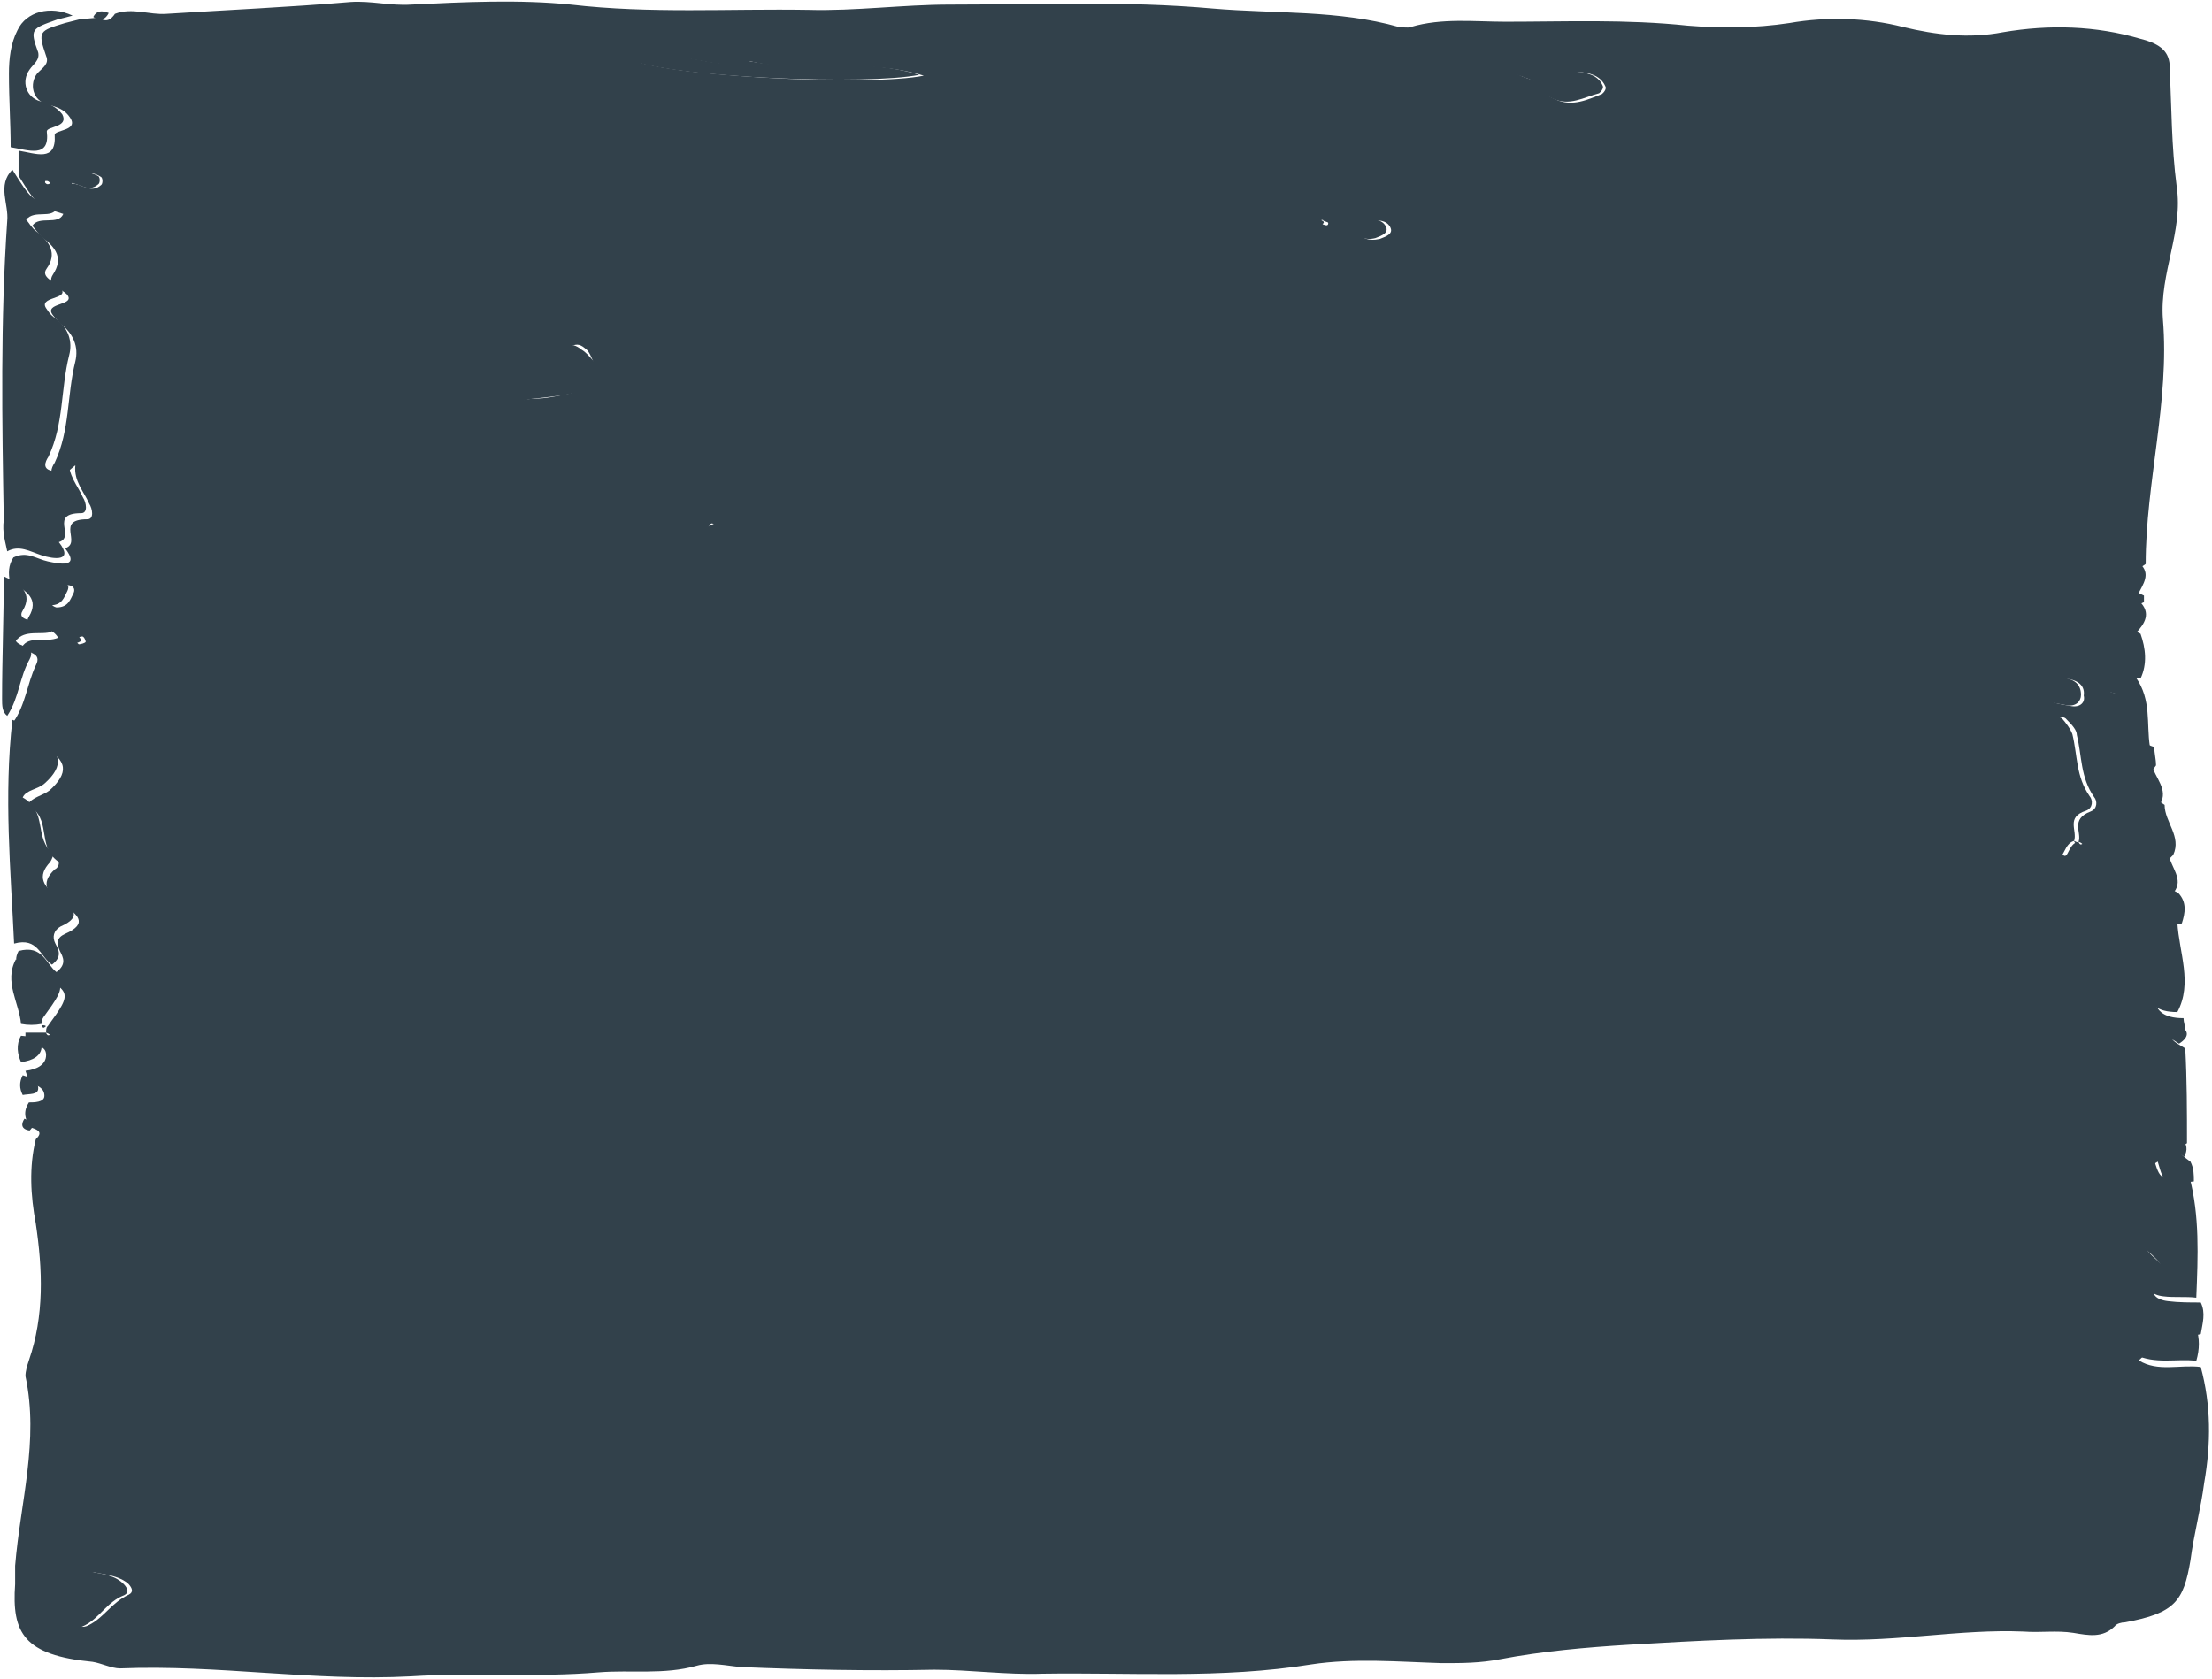 <svg width="710" height="539" viewBox="0 0 710 539" fill="none" xmlns="http://www.w3.org/2000/svg">
<path d="M700.318 296.448C701.423 293.068 701.975 289.687 699.213 286.729C692.032 282.925 691.48 280.39 697.556 274.473C700.318 268.557 694.794 263.909 694.794 258.415C687.061 253.344 687.061 252.498 692.032 245.737C692.032 243.624 691.48 241.934 691.48 239.821C687.06 238.553 685.956 236.017 685.956 232.636C685.956 228.41 686.508 224.184 678.775 222.494C675.46 222.071 676.013 219.536 679.327 218.268C681.537 217.423 684.299 217.423 687.06 217.845C689.27 213.197 688.718 208.126 687.06 203.477C677.67 198.829 677.67 197.983 688.165 193.335C688.165 192.49 688.165 192.067 688.165 191.222C680.984 187.841 680.984 187.419 685.956 183.193C686.508 182.347 687.613 181.925 688.718 181.08C688.718 154.879 696.451 128.678 694.242 102.477C693.137 87.686 700.871 74.163 698.661 59.794C697.004 47.116 697.004 34.438 696.451 21.761C696.451 16.689 693.689 14.154 687.06 12.463C672.698 8.238 657.784 7.815 642.869 10.351C631.821 12.463 621.326 11.196 610.83 8.66C599.23 5.702 586.525 5.279 574.372 7.392C563.324 9.083 552.276 9.083 541.781 8.238C521.895 6.125 502.561 6.97 483.227 6.97C473.284 6.97 462.788 5.702 452.845 8.66C451.741 9.083 450.083 8.66 448.979 8.66C429.645 3.166 409.206 4.434 389.32 2.744C361.148 0.208 332.975 1.476 304.803 1.476C289.889 1.476 274.422 3.589 259.507 3.166C234.097 2.744 208.687 4.434 183.277 1.476C166.705 -0.214 149.028 0.631 131.904 1.476C125.275 1.899 119.199 0.208 112.57 0.631C92.684 2.321 73.35 3.166 53.464 4.434C47.94 4.857 42.416 2.321 36.892 4.434C35.787 6.125 34.13 7.392 31.921 5.702C29.711 5.702 27.501 6.125 25.844 6.125C24.187 6.547 22.53 6.97 20.873 7.392C12.587 9.928 12.034 9.928 14.796 17.957C15.901 20.493 13.691 21.761 12.034 23.451C9.272 26.832 10.377 32.325 15.349 33.593C18.663 34.438 20.873 35.284 22.53 37.819C25.292 42.045 17.558 41.623 17.558 43.313C18.11 52.188 11.482 49.229 5.958 48.384C5.958 50.92 5.958 53.878 5.958 56.413C12.034 66.133 12.034 66.133 20.32 68.669C18.663 72.472 12.587 69.091 10.377 72.472C11.482 73.74 12.587 75.43 13.692 76.276C18.111 79.656 20.32 83.037 17.006 88.108C14.796 91.489 19.215 92.334 21.425 94.447C24.739 98.251 13.691 96.983 17.006 101.209C17.558 102.054 18.663 102.899 19.216 103.744C23.635 107.125 25.292 111.351 24.187 116C21.425 126.987 22.53 137.975 17.558 148.54C16.453 150.23 15.349 152.766 19.216 153.188C20.32 153.188 21.977 151.075 24.187 149.385C23.634 154.456 26.949 157.837 28.606 161.64C29.711 163.331 30.263 166.711 28.054 166.711C17.558 166.711 26.397 174.318 20.873 176.008C25.844 182.347 19.215 181.08 15.349 180.234C11.482 179.389 8.72 176.854 4.301 178.967C2.644 181.502 2.644 184.038 3.196 186.996C8.72 189.531 12.586 192.49 9.272 197.983C8.167 199.674 9.272 200.519 10.93 200.942C13.692 201.787 17.006 201.787 18.663 204.745C14.796 206.435 9.272 203.9 7.063 207.703C8.72 209.816 13.691 209.394 11.482 213.62C8.72 219.536 8.168 226.297 4.301 231.791C4.301 232.636 4.853 233.059 5.406 233.482C9.272 234.749 10.377 237.708 13.692 239.821C21.977 244.046 21.977 248.272 15.901 253.766C13.691 255.457 10.377 255.879 8.72 258.415C17.006 262.641 11.482 271.515 18.663 276.586C19.215 277.009 18.663 278.699 17.558 279.122C12.586 283.771 15.348 287.151 20.32 290.532C24.739 293.49 28.606 296.449 20.873 299.829C18.111 301.097 18.111 302.787 19.216 305.323C20.32 307.436 21.425 309.549 18.111 312.085C14.796 309.549 13.691 303.21 5.958 305.323C4.853 307.436 4.853 309.126 6.51 310.817C23.634 318.001 23.635 318.001 15.349 329.411C14.796 329.834 14.796 330.679 14.796 331.524C15.901 331.947 16.453 332.369 15.349 332.369C15.349 332.369 14.796 331.947 14.796 331.524C12.586 331.524 10.377 331.524 8.168 331.524C8.168 332.792 8.168 334.06 8.168 335.327C10.93 335.75 14.796 335.327 14.796 338.708C14.796 341.666 12.034 343.357 8.168 343.779C8.72 345.047 8.72 346.315 9.272 347.583C12.034 348.428 14.244 349.273 14.244 351.809C14.244 353.922 10.929 353.922 9.272 353.922C7.615 356.457 7.615 358.993 9.825 361.951C12.587 362.796 13.691 363.641 11.482 365.754C9.272 374.629 9.825 383.926 11.482 392.801C13.691 407.591 14.244 422.382 9.272 436.751C8.72 438.441 8.168 440.132 8.168 441.822C12.587 462.529 6.51 482.391 4.853 502.676C4.853 504.789 4.853 506.902 4.853 508.592C3.748 524.228 7.615 531.412 29.711 533.525C32.473 533.948 35.787 535.638 38.549 535.638C70.036 534.37 100.417 539.864 131.904 538.174C151.79 536.906 172.229 538.596 192.115 536.906C202.611 536.061 213.106 537.751 223.602 534.793C228.021 533.525 232.992 534.793 237.964 535.216C258.402 536.061 279.393 536.484 299.832 536.061C311.432 536.061 323.033 537.751 334.633 537.329C363.357 536.906 392.082 539.019 420.806 534.371C434.616 532.258 448.979 533.525 462.788 533.948C469.417 533.948 474.941 533.948 481.57 532.68C494.827 530.145 509.189 528.877 522.999 528.032C544.543 526.764 566.639 525.496 588.182 526.341C609.173 527.186 629.059 522.96 649.498 523.806C655.022 524.228 659.993 523.383 665.517 524.228C670.489 525.073 674.908 525.919 678.775 522.115C679.327 521.27 680.984 520.847 682.089 520.847C698.109 517.889 700.87 514.086 703.08 500.985C704.185 492.533 706.394 484.504 707.499 476.052C709.709 463.374 709.709 451.119 706.394 438.864C699.766 438.018 692.585 440.554 686.508 436.751C692.032 431.257 699.213 429.989 706.394 428.299C706.947 424.918 708.051 421.537 706.394 418.156C703.08 418.156 699.213 418.156 695.899 417.734C692.032 417.311 689.822 415.198 692.584 413.085C697.556 409.282 694.794 406.746 691.48 403.788C687.613 400.407 686.508 396.604 687.613 391.955C689.27 387.729 688.718 382.658 689.27 378.01C689.27 375.897 690.375 374.206 692.584 372.939C694.794 380.545 694.794 380.545 704.185 379.277C704.185 377.164 704.185 375.051 703.08 372.939C700.87 371.248 697.556 369.558 701.975 367.022C701.975 356.88 701.975 346.737 701.423 336.595C698.109 334.482 693.689 332.792 701.423 330.679C701.423 329.411 700.87 328.143 700.87 326.875C694.242 326.875 691.48 324.34 691.48 319.269C691.48 315.465 692.032 312.085 691.48 308.281C690.375 301.097 693.137 297.716 700.318 296.448ZM667.174 270.248C663.86 270.67 663.86 276.164 662.203 274.473C658.888 271.093 656.679 235.595 657.231 232.214C657.784 230.946 658.336 230.101 659.993 230.101C661.098 230.101 662.755 230.101 663.308 230.946C664.965 232.636 666.622 234.327 666.622 236.017C668.279 242.779 667.727 249.54 672.146 255.879C673.251 257.147 673.251 259.683 671.041 260.528C664.413 263.063 668.279 267.289 667.174 270.248C668.279 270.67 668.831 271.093 667.727 271.093C667.727 271.093 667.174 270.67 667.174 270.248ZM226.916 178.121C226.916 175.163 226.916 173.895 226.916 172.628C226.916 171.782 226.916 171.36 226.916 170.515C231.314 157.054 234.167 202.791 234.649 205.374C234.649 208.005 231.21 213.014 232.999 215.751C247.26 243.026 201.982 271.268 230.23 206.435C232.44 199.251 229.126 192.067 229.126 184.883C229.678 183.615 226.916 179.812 226.916 178.121ZM195.999 121.162C112.001 165.65 198.948 178.29 167.257 135.862C163.391 131.213 165.6 128.255 172.781 127.832C176.648 127.41 180.515 126.987 184.381 126.142C189.353 124.874 191.01 122.761 186.591 119.803C184.382 118.535 182.172 117.267 182.172 115.154C182.172 113.464 181.62 111.774 183.829 110.928C186.039 110.083 187.143 111.351 188.248 112.196C189.905 113.464 190.894 118.814 191.999 117.969C197.523 113.32 191.58 122.852 195.999 121.162ZM205.372 20.07C217.525 14.576 229.125 23.451 240.726 19.648C258.402 23.874 277.736 18.38 296.517 24.296C279.946 27.677 220.287 24.719 205.372 20.07ZM30.264 504.789C34.683 505.634 38.549 506.057 41.311 508.592C42.416 509.86 42.968 511.128 41.311 511.973C35.787 514.508 33.578 519.157 28.606 521.693C26.396 522.96 24.739 522.115 23.635 520.425C22.53 518.734 25.844 506.057 27.502 505.211C28.606 505.211 29.711 504.789 30.264 504.789ZM485.989 23.028C493.723 23.028 499.246 23.028 504.77 23.028C509.189 23.028 513.609 23.874 515.266 27.677C515.818 28.522 514.713 29.79 514.161 30.212C509.742 31.903 504.77 34.438 499.246 31.903C497.589 31.058 495.38 30.212 494.827 28.522C494.275 25.141 489.856 25.987 485.989 23.028ZM664.965 226.72C660.546 225.875 656.126 225.875 656.679 221.226C657.231 218.691 658.889 217.845 661.65 217.845C666.07 217.845 669.384 219.536 668.832 223.339C669.384 225.452 667.727 227.143 664.965 226.72ZM435.169 74.163C434.616 71.627 437.378 71.627 439.588 71.204C442.35 70.359 445.112 70.782 446.217 72.895C447.321 75.008 445.112 75.853 442.902 76.698C439.035 77.543 436.826 76.276 435.169 74.163ZM22.53 57.259C25.844 55.146 29.158 54.723 32.473 56.836C33.025 57.259 33.025 58.949 32.473 59.372C29.158 62.33 26.396 58.949 23.082 58.949C23.082 59.372 23.082 58.104 22.53 57.259ZM15.901 192.067C17.558 190.799 17.558 187.841 21.425 187.841C23.634 187.841 24.187 189.109 23.635 190.377C22.53 192.49 21.977 195.025 18.111 195.025C16.453 194.603 15.901 193.335 15.901 192.067ZM424.673 72.05C424.121 71.627 424.121 71.204 423.568 70.782C424.121 70.782 424.673 70.359 424.673 70.782C425.225 71.204 426.33 71.204 426.33 71.627C426.33 72.472 425.778 72.472 424.673 72.05ZM24.187 205.168C24.739 204.745 25.844 204.322 26.397 204.322C26.949 204.322 27.502 205.59 27.502 206.013C27.502 206.435 25.844 206.858 25.292 206.858C24.739 206.435 24.187 205.59 24.187 205.168ZM15.901 58.526C15.901 58.949 15.901 58.949 15.901 58.949C15.901 58.949 15.348 59.372 14.796 58.949C14.244 58.526 14.244 58.104 14.796 58.104C15.348 58.104 15.349 58.104 15.901 58.526Z" fill="#32414B"/>
<path d="M2.314 177.006C6.18 174.893 9.495 177.006 13.362 178.274C17.228 179.541 23.857 180.387 18.886 174.048C24.41 172.357 15.571 164.751 26.067 164.751C28.276 164.751 27.724 161.37 26.619 159.679C24.962 155.876 21.648 152.495 22.2 147.424C19.991 149.115 18.333 151.65 17.228 151.228C13.362 150.805 14.466 148.269 15.571 146.579C20.543 136.014 19.438 125.027 22.2 114.039C23.305 109.813 22.2 105.164 17.228 101.784C16.124 100.939 15.571 100.093 15.019 99.248C11.705 95.022 22.753 96.29 19.438 92.487C17.781 90.374 12.809 89.106 15.019 86.148C18.333 81.499 16.124 77.696 11.704 74.315C10.047 73.047 9.495 71.779 8.39 70.511C11.152 67.131 16.676 70.511 18.333 66.708C10.047 64.173 10.047 64.173 3.971 54.453C-1 59.524 2.866 65.44 2.314 70.934C0.104 103.051 0.657 135.169 1.209 166.864C0.657 171.09 1.761 174.048 2.314 177.006Z" fill="#32414B"/>
<path d="M4.524 302.942C12.258 300.829 12.81 307.168 16.677 309.703C19.991 307.168 18.887 305.055 17.782 302.942C16.677 300.829 17.229 298.716 19.439 297.448C27.172 294.067 22.753 291.109 18.886 288.151C13.915 284.77 11.705 281.389 16.124 276.741C16.677 275.895 17.229 274.205 17.229 274.205C10.601 269.134 15.572 260.682 7.286 256.033C8.391 253.498 12.258 253.498 14.467 251.385C20.544 245.891 19.991 241.242 12.258 237.439C8.944 235.749 7.839 232.368 3.972 231.1C1.21 255.611 3.42 279.276 4.524 302.942Z" fill="#32414B"/>
<path d="M702.752 377.741C693.361 379.009 693.361 379.009 691.151 371.402C688.389 372.67 687.837 374.36 687.837 376.473C687.285 381.122 687.837 385.77 686.18 390.419C684.523 395.067 686.18 398.871 690.047 402.251C693.361 405.21 696.123 407.745 691.151 411.549C688.389 413.662 690.599 415.775 694.466 416.197C697.78 416.62 701.647 416.197 704.961 416.62C705.514 403.097 706.066 390.419 702.752 377.741Z" fill="#32414B"/>
<path d="M3.418 47.27C8.942 48.115 16.124 51.074 15.019 42.199C15.019 40.509 22.2 40.931 19.99 36.705C18.333 34.592 16.123 33.324 12.809 32.479C8.39 31.211 6.733 26.14 9.495 22.337C10.6 20.646 12.809 19.379 12.257 16.843C9.495 9.236 10.047 9.236 18.333 6.278C19.99 5.856 21.648 5.433 23.305 5.01C16.124 1.63 8.39 3.743 5.628 9.659C3.418 13.885 2.866 18.956 2.866 23.605C2.866 32.057 3.418 39.663 3.418 47.27Z" fill="#32414B"/>
<path d="M2.317 229.832C6.184 223.916 6.184 217.577 9.499 211.661C11.708 207.435 6.184 207.857 5.079 205.744C7.841 201.941 13.365 204.054 16.68 202.786C15.023 200.251 11.708 199.828 8.946 198.983C7.289 198.56 6.184 197.715 7.289 196.025C10.603 190.531 6.737 187.573 1.213 185.037C1.213 198.138 0.66 211.238 0.66 224.339C0.66 226.452 0.66 228.565 2.317 229.832Z" fill="#32414B"/>
<path d="M698.885 296.18C691.704 297.448 688.942 300.406 689.494 306.323C690.047 310.126 689.494 313.507 689.494 317.31C689.494 322.381 692.256 324.917 698.885 324.917C703.857 315.62 699.438 305.9 698.885 296.18Z" fill="#32414B"/>
<path d="M13.364 328.719C13.364 327.874 13.364 327.451 13.916 326.606C22.202 315.196 22.202 315.196 5.078 308.012C1.211 315.196 6.183 321.957 6.735 328.719C8.945 329.142 11.154 329.142 13.364 328.719Z" fill="#32414B"/>
<path d="M704.96 426.338C697.779 428.028 690.598 429.296 685.074 434.79C691.703 438.171 698.884 436.058 704.96 436.903C706.065 433.099 706.065 429.719 704.96 426.338Z" fill="#32414B"/>
<path d="M685.628 217.576C682.866 217.576 680.656 217.154 677.894 217.999C675.132 219.267 674.58 221.802 677.342 222.225C685.075 223.915 684.523 228.141 684.523 232.367C684.523 235.748 685.628 238.284 690.047 239.551C688.942 232.367 690.599 224.76 685.628 217.576Z" fill="#32414B"/>
<path d="M686.733 193.066C676.238 197.715 676.238 198.56 685.628 203.209C688.39 200.251 690.6 196.87 686.733 193.066Z" fill="#32414B"/>
<path d="M696.125 274.206C690.601 280.122 690.601 283.08 697.782 286.461C701.097 282.235 696.677 278.432 696.125 274.206Z" fill="#32414B"/>
<path d="M690.598 245.47C685.627 251.809 685.627 253.077 693.36 258.148C696.122 253.499 691.703 249.696 690.598 245.47Z" fill="#32414B"/>
<path d="M686.73 180.812C685.625 181.657 685.073 182.079 683.968 182.925C678.996 187.15 678.996 187.15 686.178 190.954C687.835 187.573 690.597 184.192 686.73 180.812Z" fill="#32414B"/>
<path d="M6.735 340.975C10.602 340.553 13.363 338.862 13.363 335.904C13.363 332.524 10.049 332.946 6.735 332.523C5.078 335.482 5.63 338.44 6.735 340.975Z" fill="#32414B"/>
<path d="M7.286 351.541C9.496 351.119 12.258 351.541 12.258 349.428C12.258 346.893 10.048 346.047 7.286 345.202C6.181 347.315 6.181 349.428 7.286 351.541Z" fill="#32414B"/>
<path d="M699.436 329.144C692.255 331.257 696.122 332.947 699.436 335.06C702.75 332.947 702.75 330.834 699.436 329.144Z" fill="#32414B"/>
<path d="M699.99 365.487C696.123 368.023 698.885 369.713 701.095 371.404C702.199 369.291 702.2 367.178 699.99 365.487Z" fill="#32414B"/>
<path d="M9.496 362.951C11.705 360.838 10.048 359.993 7.838 359.148C6.733 360.838 6.734 362.528 9.496 362.951Z" fill="#32414B"/>
<path d="M29.935 5.434C32.144 7.125 33.801 6.279 34.906 4.166C32.697 3.321 31.039 3.321 29.935 5.434Z" fill="#32414B"/>
<path d="M225.482 177.853C225.482 179.543 228.244 183.346 228.244 185.459C228.244 192.643 231.558 199.828 229.348 207.012C228.244 209.547 226.586 211.66 221.615 209.547C217.748 207.857 208.91 210.815 207.253 214.196C205.043 218.422 202.281 223.07 205.043 226.874C210.015 232.79 207.805 238.284 207.253 244.2C206.7 248.426 207.805 253.075 210.015 256.878C211.119 258.569 212.224 259.836 214.986 259.414C217.196 258.991 217.748 257.723 217.748 256.456C218.3 254.343 217.748 252.23 218.301 250.539C218.853 248.004 220.51 246.313 224.929 246.736C226.034 246.736 226.587 247.158 227.691 247.158C231.006 247.581 233.215 245.891 233.768 244.2C234.32 237.016 251.444 235.748 244.263 226.451C241.501 222.648 237.082 219.69 234.872 215.464C233.768 212.505 232.11 210.815 235.425 208.702C236.529 208.28 237.082 207.012 236.53 206.167C234.872 194.334 236.53 182.501 233.768 170.668C233.215 169.401 232.663 168.133 230.453 168.133C227.691 168.133 226.586 169.401 226.034 171.091C226.034 171.936 226.034 172.359 226.034 173.204C225.482 173.627 225.482 174.894 225.482 177.853Z" fill="#32414B"/>
<path d="M205.594 116.999C200.622 118.267 196.755 111.083 191.784 116.576C191.231 117.422 189.022 113.618 186.812 112.35C185.707 111.505 184.05 110.237 182.393 111.083C180.184 111.928 180.184 113.618 180.736 115.309C181.288 117.422 183.498 118.689 185.155 119.957C189.574 122.915 187.917 125.028 182.945 126.296C179.079 127.141 175.212 127.987 171.345 127.987C164.164 128.409 162.507 131.367 165.821 136.016C168.031 138.974 170.793 141.51 173.555 144.045C171.345 146.158 168.031 142.777 165.821 146.158C168.031 149.962 165.269 154.188 163.612 158.836C162.507 160.949 160.85 163.062 163.612 165.175C165.269 166.443 166.926 168.556 170.24 167.711C172.45 166.865 174.107 164.752 173.002 163.485C169.136 156.301 177.421 153.765 181.288 149.962C186.812 151.229 184.05 155.033 186.812 157.568C189.022 153.342 200.622 152.075 192.888 144.89C191.784 144.045 192.889 142.777 194.546 142.777C201.727 141.932 203.384 139.819 197.86 136.016C196.203 134.748 196.203 133.058 197.86 131.367C198.965 130.1 200.622 129.254 200.07 127.141C198.413 121.225 198.413 121.225 205.594 116.999Z" fill="#32414B"/>
<path d="M392.859 312.661C392.307 317.733 394.516 321.536 401.698 324.071C403.907 320.268 406.669 316.042 405.012 312.661C402.25 306.745 407.221 306.745 411.641 305.9C411.088 305.055 411.088 303.787 410.536 303.787C402.802 302.942 401.698 299.561 401.698 294.49C401.698 291.109 403.907 288.151 400.593 284.77C397.831 281.812 393.964 279.699 389.545 280.544C384.021 281.389 385.678 284.77 385.678 287.728C385.678 288.996 384.573 290.264 386.783 291.109C391.202 290.686 387.887 286.883 391.754 285.193C395.069 294.912 398.935 303.787 392.859 312.661Z" fill="#32414B"/>
<path d="M665.744 269.978C666.849 266.597 662.982 262.371 669.611 260.258C671.821 259.413 671.82 256.877 670.716 255.609C666.296 249.27 666.849 242.509 665.192 235.747C664.639 234.057 662.982 231.944 661.877 230.676C661.325 230.254 659.668 229.831 658.563 229.831C656.906 229.831 656.354 230.676 655.801 231.944C654.696 235.325 657.458 270.823 660.773 274.204C662.43 276.317 662.43 270.823 665.744 269.978Z" fill="#32414B"/>
<path d="M203.937 19.802C218.852 24.873 277.958 27.409 295.082 24.028C276.301 18.112 256.967 23.183 239.29 19.38C228.242 23.183 216.09 13.886 203.937 19.802Z" fill="#32414B"/>
<path d="M28.832 504.52C28.28 504.52 26.622 504.942 26.07 505.365C24.413 506.21 21.098 518.888 22.203 520.578C23.308 522.269 24.965 523.114 27.174 521.846C32.146 519.31 34.356 514.239 39.88 512.126C41.537 511.281 40.985 510.013 39.88 508.745C37.118 505.787 33.251 505.365 28.832 504.52Z" fill="#32414B"/>
<path d="M484.556 22.76C488.422 25.296 492.841 24.873 493.946 28.254C494.498 29.944 496.708 30.79 498.365 31.635C503.889 34.17 508.308 31.212 513.28 29.944C513.832 29.522 514.937 28.254 514.385 27.409C512.727 23.605 508.308 23.183 503.889 22.76C497.261 22.76 491.737 22.76 484.556 22.76Z" fill="#32414B"/>
<path d="M663.53 226.452C666.292 226.875 667.949 225.185 667.949 223.072C667.949 219.268 665.187 217.578 660.768 217.578C658.006 217.578 655.797 218.423 655.797 220.959C654.692 225.607 659.111 225.607 663.53 226.452Z" fill="#32414B"/>
<path d="M433.732 73.894C435.942 76.007 438.151 77.275 441.466 76.43C443.675 75.584 445.885 74.739 444.78 72.626C443.676 70.513 440.914 70.091 438.152 70.936C435.942 71.358 433.18 71.781 433.732 73.894Z" fill="#32414B"/>
<path d="M21.098 56.991C21.65 57.837 21.65 58.682 22.203 58.682C25.517 58.682 28.279 62.063 31.593 59.104C32.146 58.682 32.146 56.992 31.593 56.569C27.727 54.456 24.412 55.301 21.098 56.991Z" fill="#32414B"/>
<path d="M14.468 191.799C14.468 193.49 15.02 194.335 16.125 194.335C19.992 194.335 20.544 191.799 21.649 189.686C22.201 188.419 22.201 187.151 19.439 187.151C16.125 187.573 16.125 190.532 14.468 191.799Z" fill="#32414B"/>
<path d="M423.241 71.782C424.346 72.205 424.898 71.782 424.898 71.359C424.898 70.937 423.794 70.514 423.241 70.514C422.689 70.514 422.689 70.514 422.136 70.514C422.689 70.937 422.689 71.359 423.241 71.782Z" fill="#32414B"/>
<path d="M22.752 204.899C23.304 205.321 23.304 206.166 23.857 206.589C24.409 206.589 25.514 206.166 26.066 205.744C26.066 205.321 25.514 204.476 24.962 204.053C24.409 204.053 23.304 204.476 22.752 204.899Z" fill="#32414B"/>
<path d="M392.855 312.66C392.303 310.97 392.303 309.279 389.541 309.702C388.989 309.702 388.989 310.125 388.989 310.547C388.436 312.66 390.646 312.66 392.855 312.66Z" fill="#32414B"/>
<path d="M14.469 58.259C13.916 58.259 13.916 57.836 13.364 57.836C12.259 57.836 12.259 58.259 13.364 58.682C13.364 58.682 13.916 58.682 14.469 58.682V58.259Z" fill="#32414B"/>
<path d="M665.737 269.979C665.737 270.403 666.291 270.827 666.291 270.827C667.398 270.827 666.845 270.403 665.737 269.979Z" fill="#32414B"/>
<path d="M13.361 329.141C13.361 329.564 13.914 329.986 13.914 329.986C15.018 329.563 15.018 329.141 13.361 329.141Z" fill="#32414B"/>
</svg>
